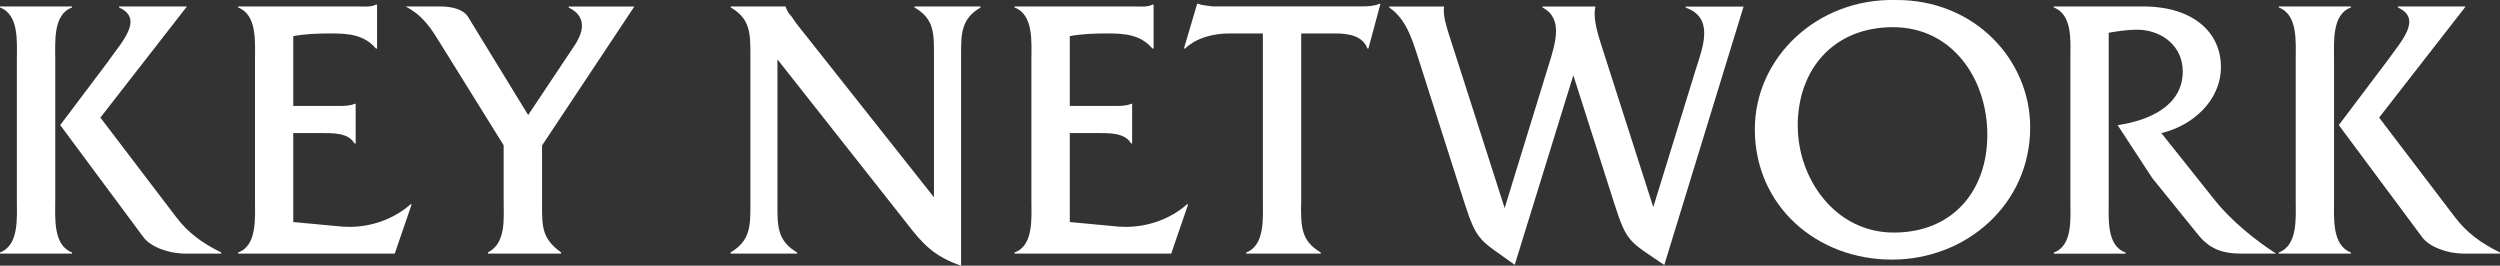 <?xml version="1.0" encoding="UTF-8"?>
<svg id="_レイヤー_2" data-name="レイヤー 2" xmlns="http://www.w3.org/2000/svg" viewBox="0 0 363.34 38.61">
  <rect x="0" y="0" width="363.34" height="38.61" fill="#333333" stroke="none"/>
  <defs>
    <style>
      .cls-1 {
        fill: #ffffff;
      }
    </style>
  </defs>
  <g id="_レイヤー_1-2" data-name="レイヤー 1">
    <g>
      <path class="cls-1" d="M2.45,8.57c0-2.46.34-6.44-2.45-7.48v-.15h10.47v.15c-2.77.98-2.44,5.02-2.44,7.48v20.58c0,2.51-.33,6.5,2.44,7.54v.17H0v-.17c2.79-1.04,2.45-5.08,2.45-7.54V8.57ZM15.88,8.69c1.81-2.58,5.08-5.96,1.43-7.6v-.15h9.82v.05l-12.54,16.1,11.02,14.47c1.69,2.24,3.76,3.77,6.54,5.13v.17h-5.12c-2.67,0-5.18-1.04-6.17-2.37l-12.11-16.31,7.15-9.49Z"/>
      <path class="cls-1" d="M42.63,32.27l6.94.65c3.6.32,7.36-.81,10.09-3.22h.17l-2.46,7.16h-22.76v-.17c2.77-.98,2.45-5.03,2.45-7.48V8.63c0-2.52.32-6.49-2.45-7.54v-.15h17.46c.93,0,1.85.11,2.57-.27h.16v6.38h-.16c-1.69-1.98-3.93-2.19-6.45-2.19-1.91,0-3.82.06-5.57.39v10.15h6.51c.87,0,1.75,0,2.39-.31h.17v5.76h-.17c-.88-1.57-3.15-1.51-4.86-1.51h-4.04v12.93Z"/>
      <path class="cls-1" d="M78.78,29.75c0,3.28,0,4.92,2.77,6.94v.17h-10.64v-.17c2.67-1.36,2.29-4.92,2.29-7.48v-8.09l-9.05-14.56c-1.49-2.41-2.57-4.22-5.2-5.62h4.97c1.74,0,3.38.37,4.11,1.52l8.73,14.26,6.77-10.15c.91-1.37,2.17-4-.88-5.47v-.15h9.54l-13.41,20.19v8.62Z"/>
      <path class="cls-1" d="M112.99,29.75c0,3.07-.04,5.24,2.85,6.94v.17h-9.67v-.17c2.89-1.7,2.89-3.87,2.89-6.94V7.96c0-3.04,0-5.23-2.85-6.87v-.15h7.98v.05c.22.65.42.93.81,1.36l.77,1.1,19.97,25.22V7.96c0-3.04.06-5.23-2.83-6.87v-.15h9.6v.15c-2.83,1.64-2.83,3.83-2.83,6.87v30.65c-3.88-1.32-5.57-3.12-7.96-6.24l-18.73-23.74v21.12Z"/>
      <path class="cls-1" d="M155.48,32.27l6.93.65c3.6.32,7.37-.81,10.1-3.22h.17l-2.46,7.16h-22.77v-.17c2.79-.98,2.45-5.03,2.45-7.48V8.63c0-2.52.34-6.49-2.45-7.54v-.15h17.47c.93,0,1.86.11,2.57-.27h.17v6.38h-.17c-1.7-1.98-3.94-2.19-6.45-2.19-1.89,0-3.81.06-5.56.39v10.15h6.49c.87,0,1.75,0,2.41-.31h.16v5.76h-.16c-.87-1.57-3.18-1.51-4.85-1.51h-4.05v12.93Z"/>
      <path class="cls-1" d="M189.09,29.75c0,3.11-.04,5.24,2.86,6.94v.17h-10.82v-.17c2.73-1.04,2.41-5.03,2.41-7.48V4.86h-4.81c-2.34,0-4.8.59-6.49,2.19h-.17l1.92-6.5h.17c.65.26,1.36.26,2.07.38h21.74c.91,0,1.79-.06,2.51-.38h.15l-1.75,6.5h-.14c-.72-1.92-2.89-2.19-4.71-2.19h-4.92v24.89Z"/>
      <path class="cls-1" d="M220.15,38.49c-4.96-3.61-5.44-3.23-7.26-8.84l-6.43-20.14c-.99-3-1.81-6.56-4.54-8.41v-.15h7.96c-.21,1.2.34,2.88.66,3.92l8.14,25.37,6.38-20.73c1.05-3.33,2.13-6.88-.87-8.41v-.15h7.68c-.32,1.36.06,3.11.83,5.51l7.58,23.64,6.17-19.99c.98-3.11,2.79-7.53-1.46-9v-.15h8.41l-11.52,37.55c-5.03-3.44-5.41-3.16-7.22-8.79l-6-18.78-8.52,27.56Z"/>
      <path class="cls-1" d="M295.06,18.51c0,11.13-9.23,19.22-20.1,19.22s-19.92-7.75-19.92-18.95C255.04,8.41,264.06-.27,275.52,0c11.45-.07,19.54,8.69,19.54,18.5ZM261.28,18.3c0,7.64,5.4,15.5,13.96,15.5s13.59-6.07,13.59-14.2-5.08-15.65-13.71-15.65-13.85,6.11-13.85,14.35Z"/>
      <path class="cls-1" d="M311.49.94c7.31,0,11.29,3.82,11.29,8.78s-4.19,8.58-8.66,9.62l7.86,9.87c2.29,2.84,5.72,5.67,8.83,7.65h-5.03c-2.89,0-4.68-.73-6.32-2.75l-6.66-8.23-5.03-7.69c4.37-.65,9.46-2.68,9.46-7.81,0-3.93-3.39-6.22-7.05-6.06-1.26.05-2.46.22-3.71.44v24.46c0,2.51-.34,6.5,2.45,7.48v.17h-10.43v-.17c2.79-.98,2.41-5.03,2.41-7.48V8.63c0-2.52.38-6.49-2.41-7.54v-.15h13Z"/>
      <path class="cls-1" d="M333.65,8.57c0-2.46.33-6.44-2.46-7.48v-.15h10.48v.15c-2.77.98-2.45,5.02-2.45,7.48v20.58c0,2.51-.32,6.5,2.45,7.54v.17h-10.48v-.17c2.8-1.04,2.46-5.08,2.46-7.54V8.57ZM347.07,8.69c1.81-2.58,5.08-5.96,1.43-7.6v-.15h9.81v.05l-12.54,16.1,11.02,14.47c1.69,2.24,3.77,3.77,6.54,5.13v.17h-5.13c-2.66,0-5.17-1.04-6.16-2.37l-12.13-16.31,7.16-9.49Z"/>
    </g>
  </g>
</svg>
